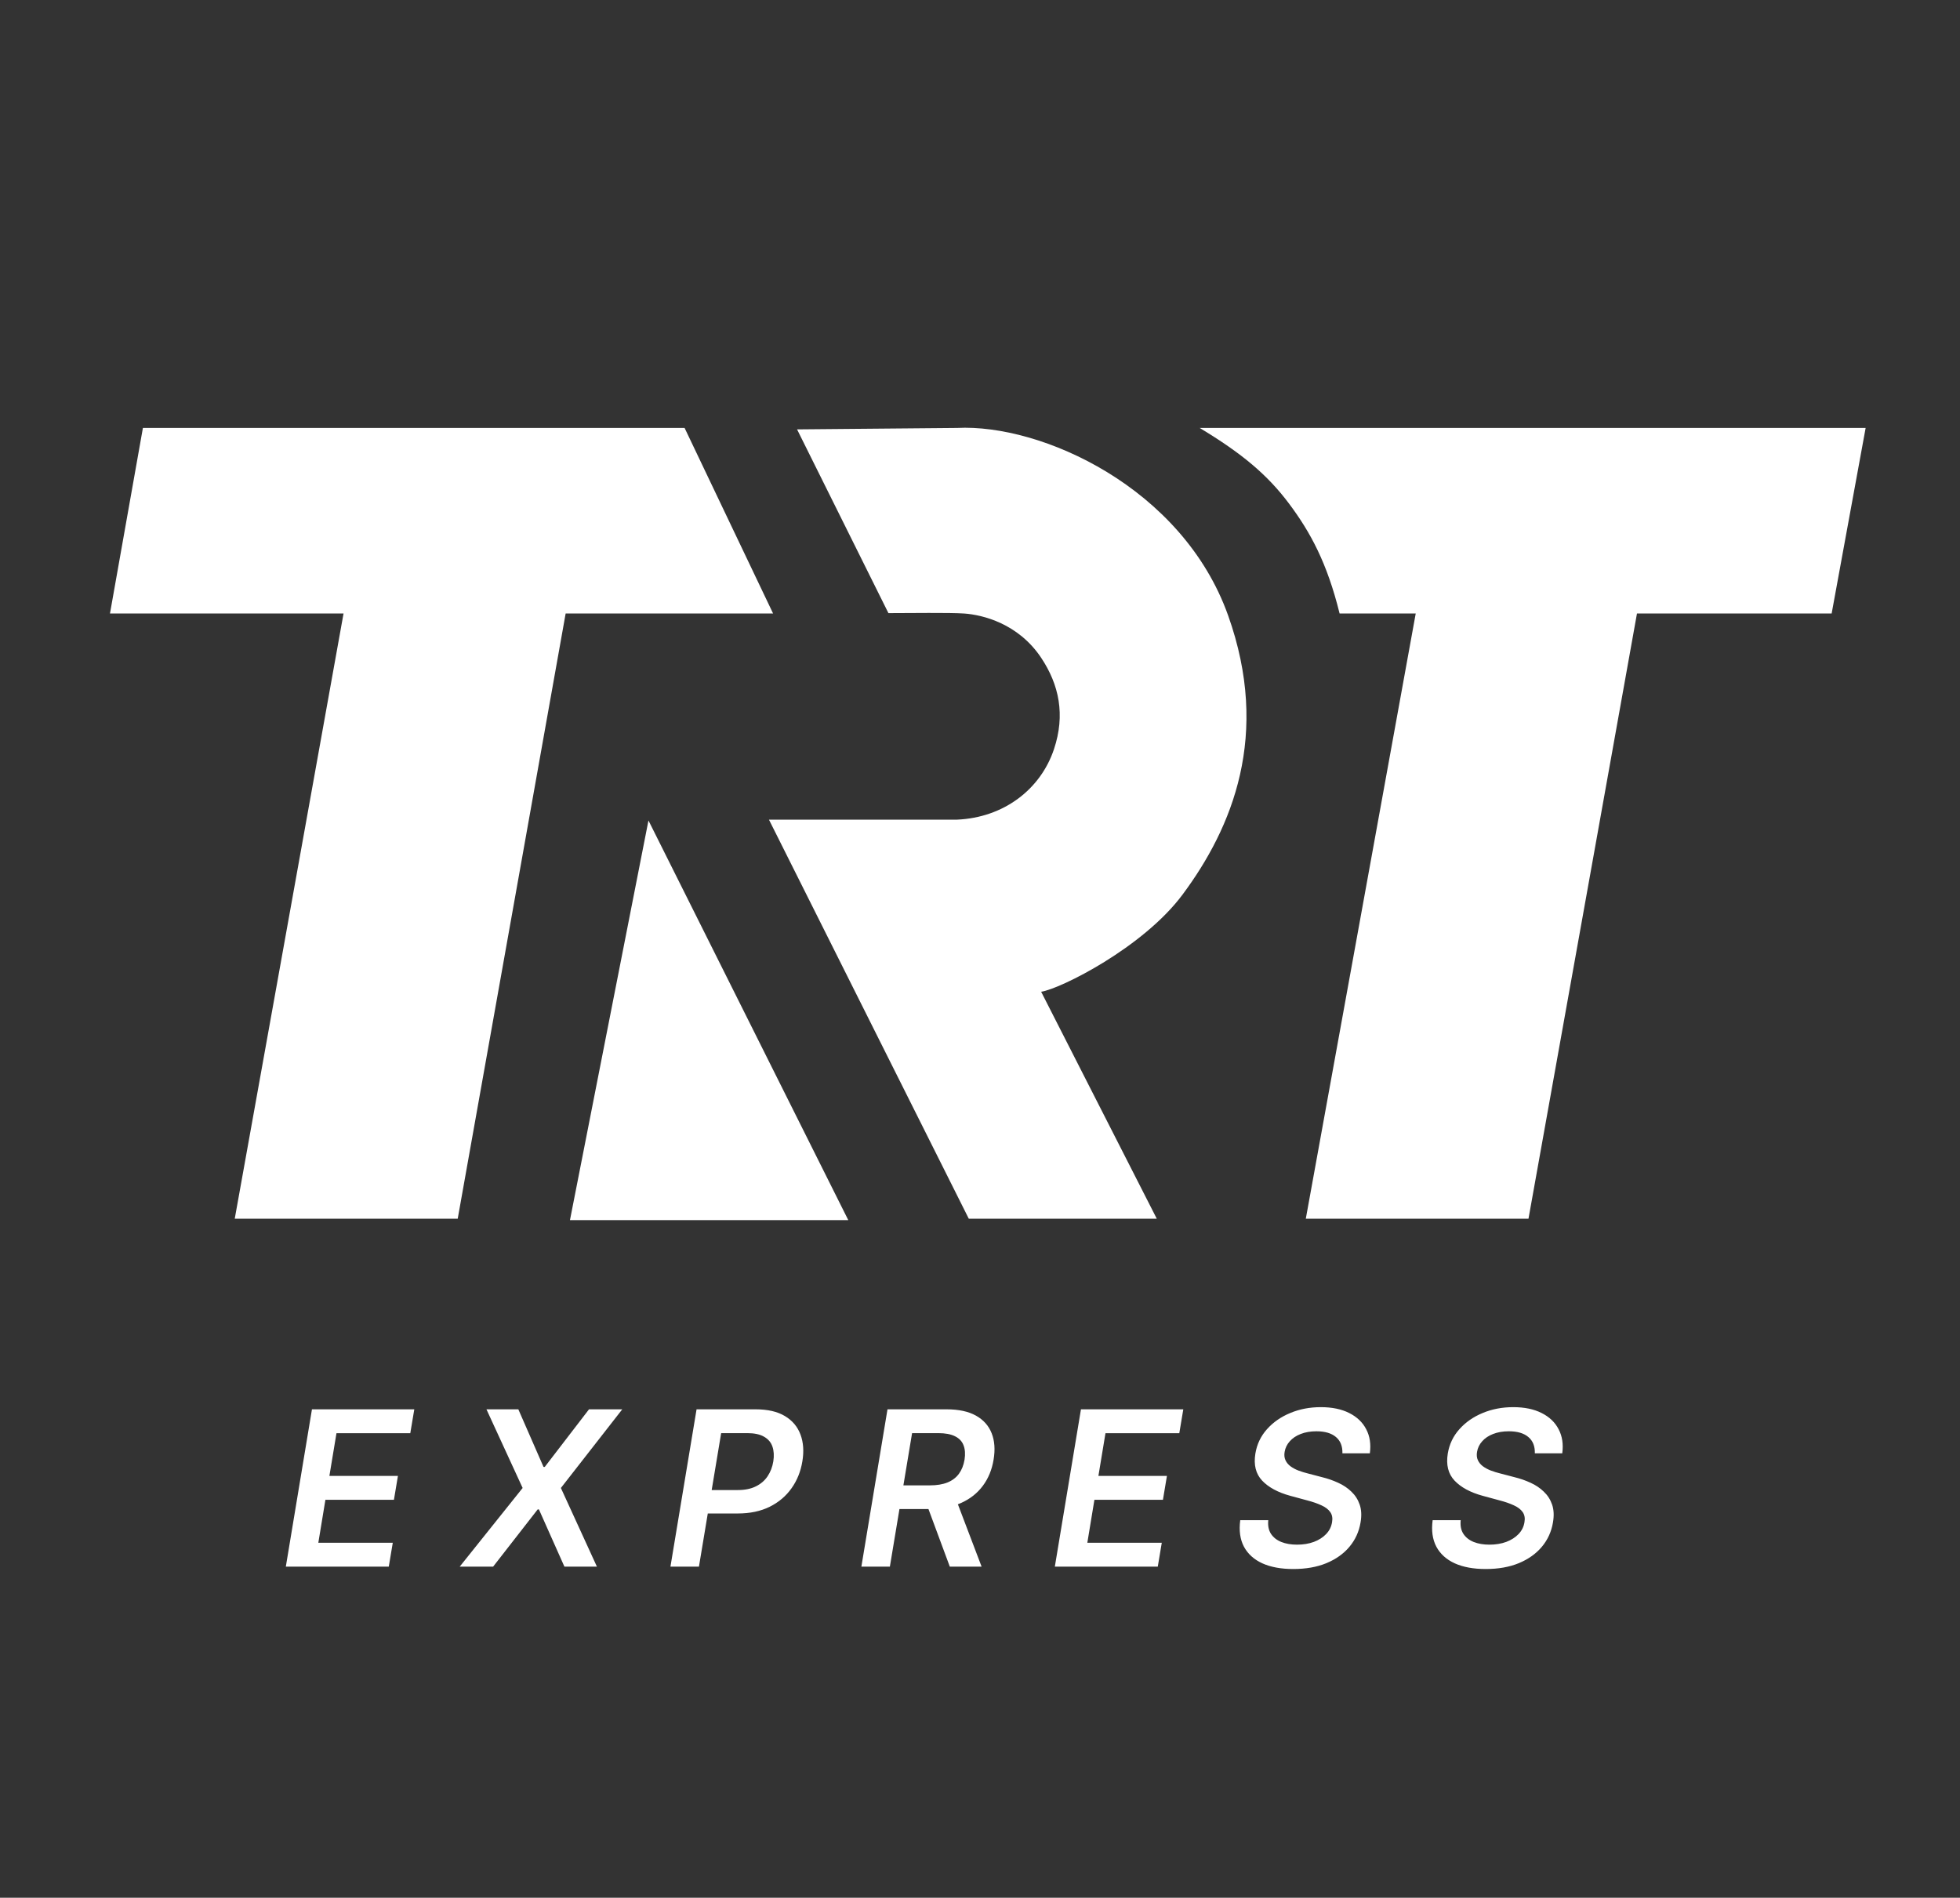 <svg width="126" height="122" viewBox="0 0 126 122" fill="none" xmlns="http://www.w3.org/2000/svg">
<rect x="0" y="0" width="126" height="122" fill="#333333" stroke="none"/>
<path d="M32.023 27.512H9.187L7.07 39.441H22.085L15.091 78.348H29.425L36.363 39.441H49.699L44.01 27.512H32.023Z" fill="white"/>
<path d="M98.26 78.348H83.945L91.011 39.441L86.117 39.441C85.316 36.188 84.234 34.2 82.858 32.365C81.481 30.53 79.853 29.156 77.122 27.512H119.934L117.749 39.441L105.234 39.441L98.26 78.348Z" fill="white"/>
<path d="M61.518 27.512L51.24 27.604L57.113 39.416C58.49 39.416 61.022 39.376 61.976 39.441C63.169 39.523 65.463 40.084 66.931 42.286C68.087 44.02 68.492 45.956 67.757 48.159C66.901 50.728 64.546 52.563 61.518 52.694H49.433L62.279 78.348H74.364L66.931 63.758C68.186 63.567 73.488 60.913 76.016 57.518C79.228 53.206 81.686 47.241 78.952 39.57C76.016 31.331 66.931 27.237 61.518 27.512Z" fill="white"/>
<path d="M54.533 78.44L41.687 52.747L36.64 78.44H54.533Z" fill="white"/>
<path d="M18.375 100.716L20.054 90.602H26.633L26.376 92.138H21.63L21.175 94.883H25.581L25.324 96.419H20.919L20.464 99.18H25.25L24.993 100.716H18.375ZM33.321 90.602L34.941 94.306H35.02L37.865 90.602H40.003L36.057 95.659L38.373 100.716H36.284L34.645 97.037H34.566L31.701 100.716H29.553L33.598 95.659L31.272 90.602H33.321ZM43.1 100.716L44.779 90.602H48.572C49.349 90.602 49.978 90.746 50.459 91.036C50.939 91.323 51.273 91.719 51.461 92.227C51.649 92.73 51.688 93.305 51.58 93.95C51.474 94.599 51.242 95.175 50.883 95.679C50.528 96.182 50.059 96.579 49.476 96.869C48.893 97.155 48.212 97.298 47.431 97.298H44.917L45.169 95.792H47.436C47.891 95.792 48.276 95.713 48.592 95.555C48.911 95.397 49.163 95.18 49.347 94.903C49.532 94.627 49.654 94.309 49.713 93.95C49.769 93.591 49.751 93.275 49.658 93.002C49.566 92.729 49.387 92.516 49.12 92.365C48.857 92.21 48.496 92.133 48.039 92.133H46.36L44.932 100.716H43.1ZM55.374 100.716L57.053 90.602H60.846C61.623 90.602 62.254 90.737 62.738 91.007C63.222 91.277 63.559 91.655 63.75 92.142C63.941 92.626 63.982 93.191 63.874 93.836C63.768 94.482 63.538 95.043 63.182 95.52C62.83 95.995 62.364 96.362 61.785 96.622C61.208 96.882 60.532 97.012 59.755 97.012H57.053L57.31 95.491H59.77C60.224 95.491 60.606 95.428 60.915 95.303C61.225 95.175 61.468 94.989 61.646 94.745C61.827 94.498 61.947 94.195 62.007 93.836C62.063 93.478 62.041 93.171 61.943 92.918C61.847 92.661 61.664 92.467 61.394 92.335C61.128 92.2 60.767 92.133 60.313 92.133H58.634L57.206 100.716H55.374ZM61.36 96.133L63.103 100.716H61.059L59.36 96.133H61.36ZM67.811 100.716L69.49 90.602H76.069L75.812 92.138H71.066L70.612 94.883H75.017L74.76 96.419H70.355L69.9 99.18H74.686L74.429 100.716H67.811ZM86.298 93.431C86.311 92.974 86.171 92.623 85.879 92.38C85.589 92.136 85.172 92.014 84.629 92.014C84.247 92.014 83.91 92.072 83.617 92.187C83.327 92.299 83.093 92.455 82.915 92.656C82.737 92.854 82.627 93.079 82.584 93.333C82.548 93.54 82.566 93.721 82.639 93.876C82.711 94.031 82.822 94.162 82.97 94.271C83.121 94.38 83.292 94.47 83.483 94.543C83.677 94.615 83.875 94.676 84.076 94.725L84.985 94.963C85.347 95.051 85.692 95.171 86.022 95.323C86.351 95.471 86.636 95.662 86.876 95.896C87.12 96.126 87.297 96.404 87.409 96.731C87.521 97.056 87.54 97.438 87.464 97.876C87.365 98.469 87.126 98.991 86.748 99.442C86.372 99.889 85.879 100.24 85.266 100.494C84.657 100.744 83.948 100.869 83.138 100.869C82.354 100.869 81.692 100.747 81.152 100.504C80.612 100.257 80.217 99.899 79.967 99.432C79.72 98.964 79.641 98.396 79.73 97.728H81.532C81.496 98.08 81.554 98.373 81.705 98.607C81.86 98.841 82.082 99.015 82.372 99.131C82.662 99.246 82.998 99.303 83.379 99.303C83.778 99.303 84.138 99.244 84.461 99.126C84.784 99.004 85.047 98.836 85.251 98.622C85.459 98.405 85.585 98.151 85.632 97.861C85.678 97.601 85.64 97.384 85.518 97.21C85.396 97.035 85.207 96.89 84.95 96.775C84.697 96.656 84.394 96.551 84.041 96.459L82.945 96.162C82.151 95.945 81.549 95.619 81.137 95.185C80.729 94.75 80.584 94.171 80.703 93.446C80.802 92.847 81.05 92.325 81.448 91.881C81.847 91.433 82.346 91.086 82.945 90.839C83.544 90.588 84.199 90.463 84.91 90.463C85.628 90.463 86.236 90.588 86.733 90.839C87.233 91.089 87.599 91.438 87.829 91.886C88.063 92.33 88.14 92.845 88.061 93.431H86.298ZM98.668 93.431C98.681 92.974 98.541 92.623 98.248 92.38C97.958 92.136 97.541 92.014 96.998 92.014C96.616 92.014 96.279 92.072 95.986 92.187C95.696 92.299 95.462 92.455 95.284 92.656C95.107 92.854 94.996 93.079 94.954 93.333C94.917 93.54 94.936 93.721 95.008 93.876C95.08 94.031 95.191 94.162 95.339 94.271C95.49 94.38 95.662 94.47 95.852 94.543C96.047 94.615 96.244 94.676 96.445 94.725L97.354 94.963C97.716 95.051 98.062 95.171 98.391 95.323C98.72 95.471 99.005 95.662 99.245 95.896C99.489 96.126 99.667 96.404 99.779 96.731C99.891 97.056 99.909 97.438 99.833 97.876C99.734 98.469 99.496 98.991 99.117 99.442C98.742 99.889 98.248 100.24 97.635 100.494C97.026 100.744 96.317 100.869 95.507 100.869C94.723 100.869 94.061 100.747 93.521 100.504C92.981 100.257 92.586 99.899 92.336 99.432C92.089 98.964 92.01 98.396 92.099 97.728H93.902C93.865 98.08 93.923 98.373 94.075 98.607C94.229 98.841 94.451 99.015 94.741 99.131C95.031 99.246 95.367 99.303 95.749 99.303C96.147 99.303 96.508 99.244 96.83 99.126C97.153 99.004 97.416 98.836 97.621 98.622C97.828 98.405 97.955 98.151 98.001 97.861C98.047 97.601 98.009 97.384 97.887 97.21C97.765 97.035 97.576 96.89 97.319 96.775C97.066 96.656 96.763 96.551 96.41 96.459L95.314 96.162C94.521 95.945 93.918 95.619 93.507 95.185C93.098 94.75 92.954 94.171 93.072 93.446C93.171 92.847 93.419 92.325 93.818 91.881C94.216 91.433 94.715 91.086 95.314 90.839C95.913 90.588 96.569 90.463 97.28 90.463C97.998 90.463 98.605 90.588 99.102 90.839C99.603 91.089 99.968 91.438 100.198 91.886C100.432 92.33 100.51 92.845 100.431 93.431H98.668Z" fill="white"/>
</svg>
